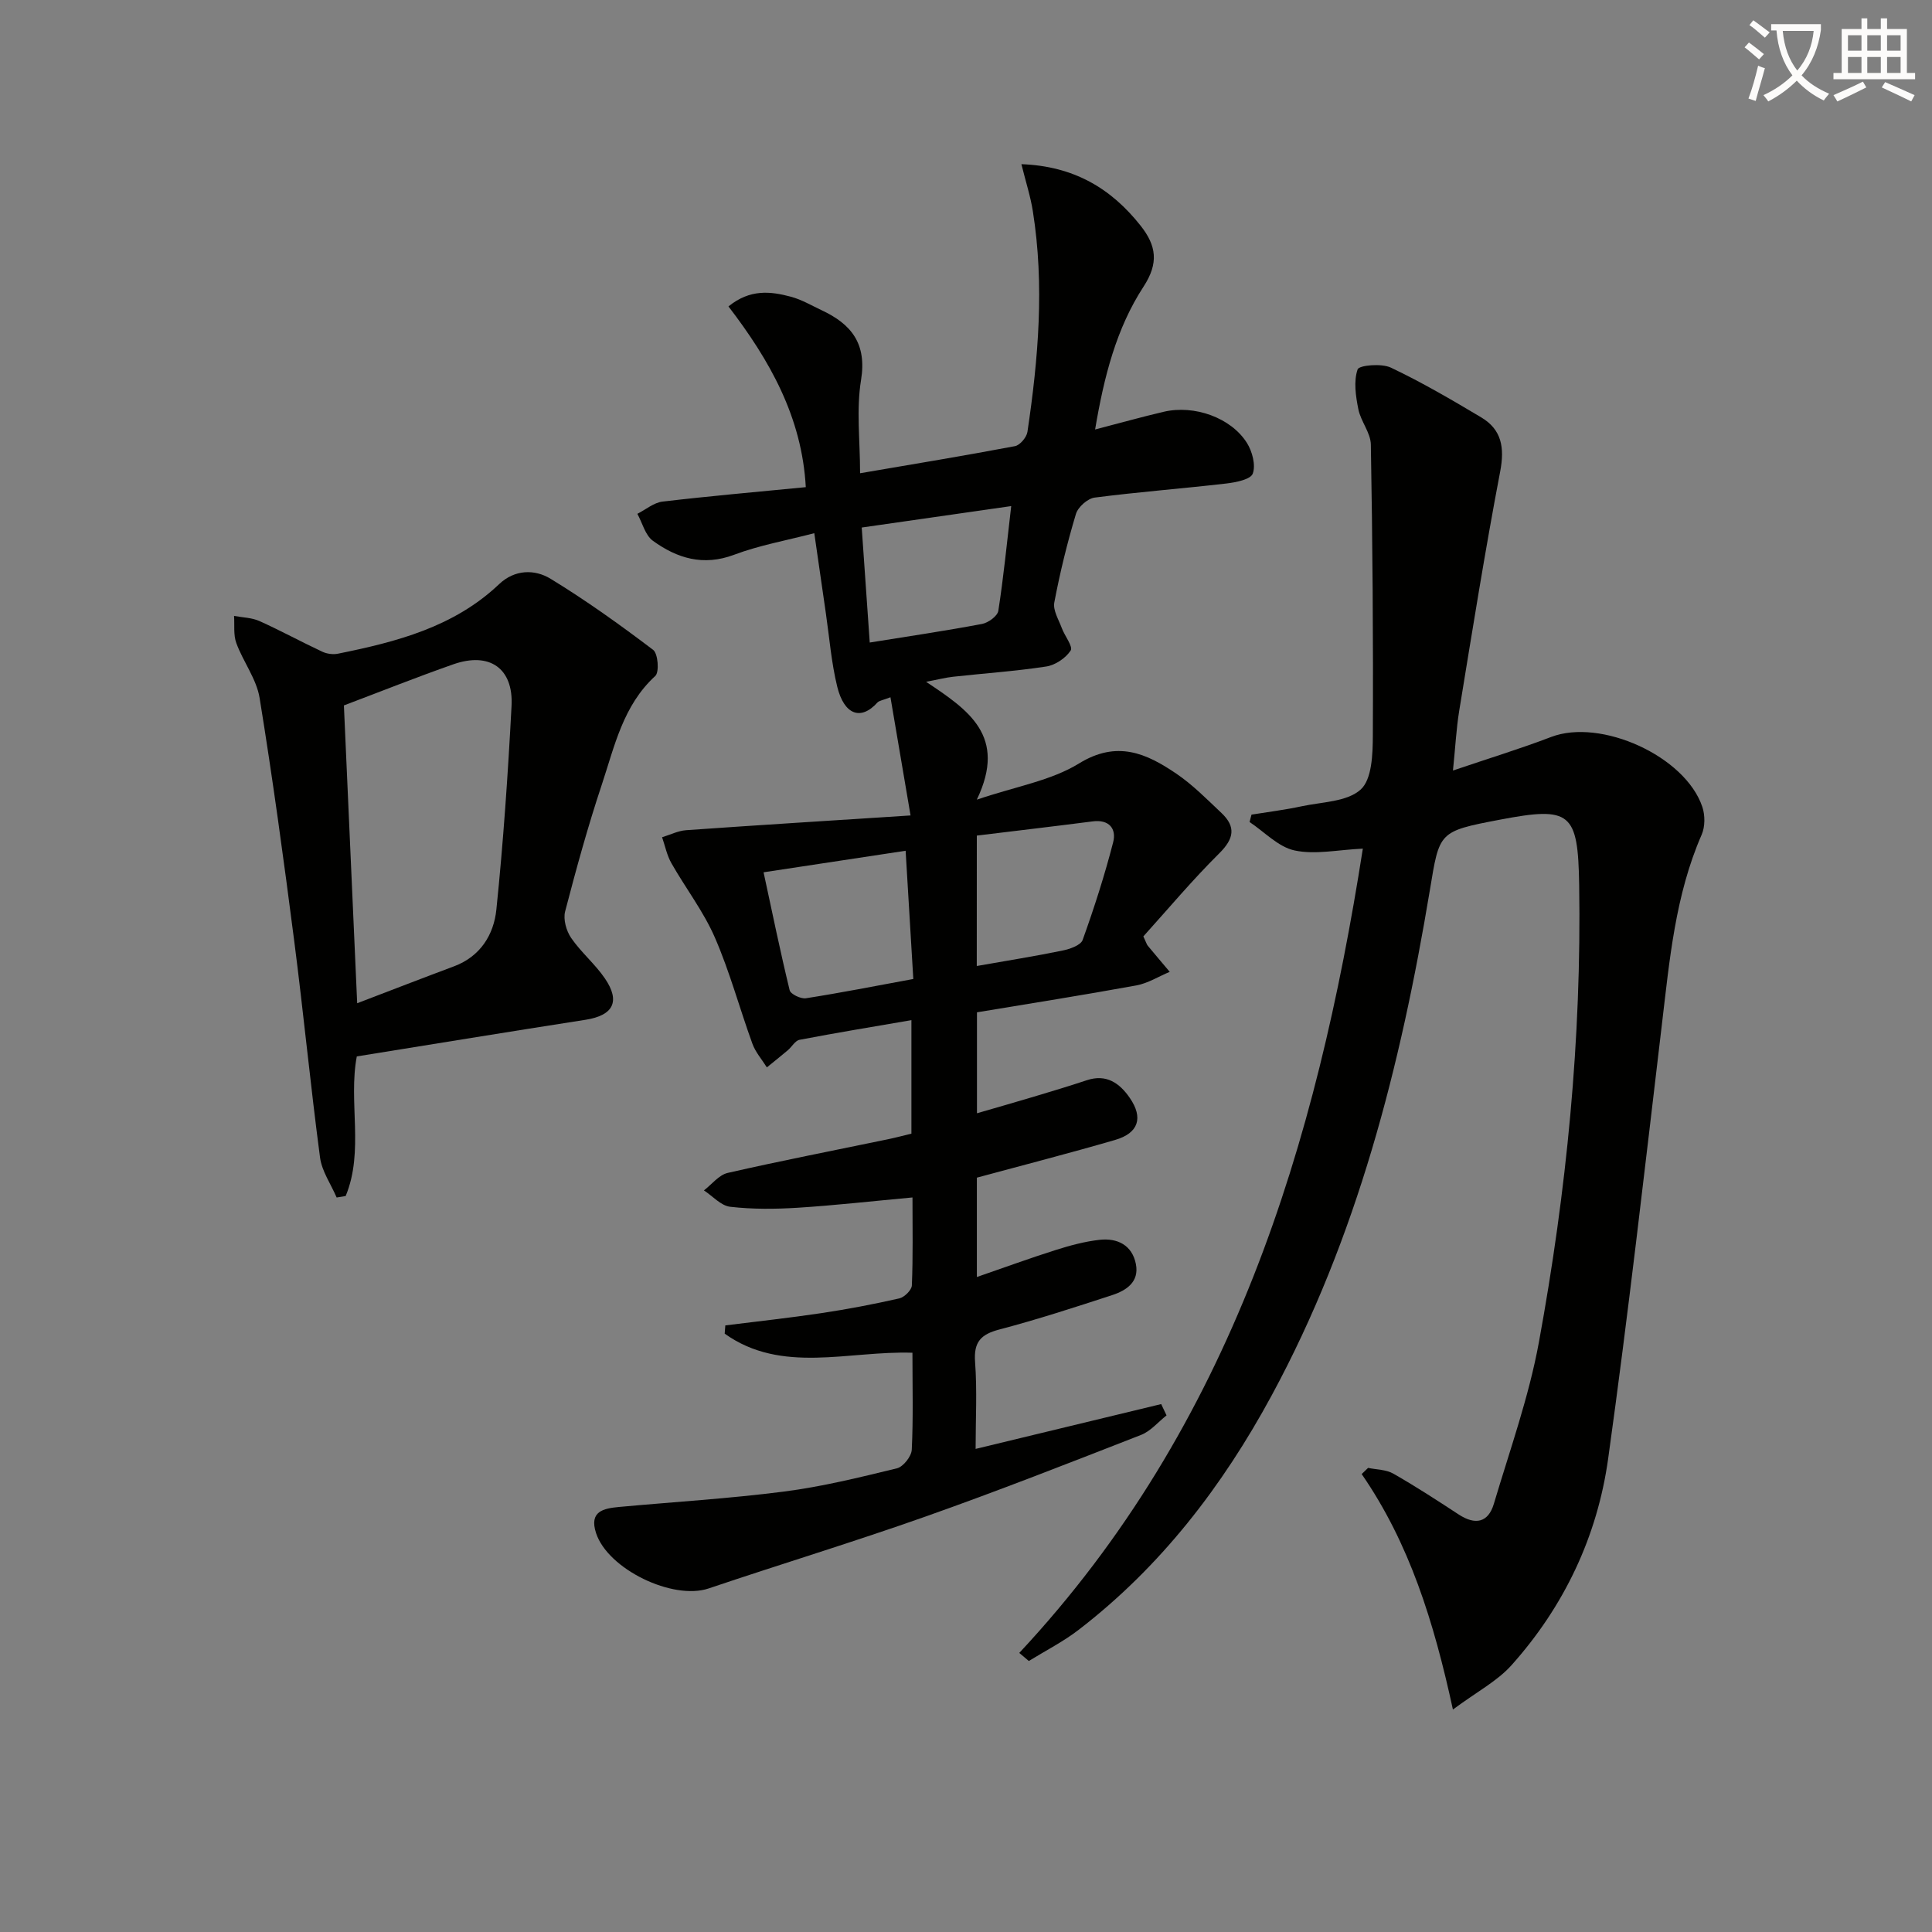 <svg enable-background="new 0 0 400 400" viewBox="0 0 400 400" xmlns="http://www.w3.org/2000/svg"><rect x="0" y="0" width="400" height="400" fill="#808080" stroke="none"/><path d="m362.1 8.8c1.1.8 2.1 1.6 3.1 2.4l-1 1.1c-1.3-1.1-2.3-2-3-2.5zm1.9 4.8c.5.2.9.4 1.4.5-.6 2.3-1.3 4.5-1.9 6.8l-1.5-.5c.8-2.1 1.4-4.3 2-6.8zm-1-9.4c1.3.9 2.4 1.8 3.4 2.5l-1 1.1c-1.4-1.2-2.4-2.1-3.2-2.6zm3.7 2.2v-1.4h10.3v1.2c-.5 3.6-1.8 6.8-4 9.4 1.5 1.6 3.4 2.8 5.7 3.8-.3.4-.7.8-1.1 1.4-2.3-1.1-4.1-2.5-5.6-4.1-1.6 1.6-3.6 3.1-5.9 4.3-.3-.5-.7-.9-1-1.3 2.4-1.1 4.4-2.5 6-4.1-1.9-2.5-3-5.6-3.3-9.3h-1.1zm8.8 0h-6.4c.3 3.3 1.3 6 3 8.2 2-2.3 3.1-5.1 3.4-8.2z" fill="#fcfbfa"/><path d="m385.3 3.8h1.3v2.2h2.8v-2.2h1.3v2.2h4.1v9.1h1.7v1.3h-16.9v-1.3h1.7v-9.1h4.1v-2.2zm.4 13.1.7 1.2c-1.8.9-3.8 1.9-6 2.9-.2-.4-.5-.8-.8-1.3 2.3-1 4.3-1.9 6.1-2.8zm-3.1-6.4h2.8v-3.2h-2.8zm0 4.6h2.8v-3.3h-2.8zm4-4.6h2.8v-3.2h-2.8zm0 4.6h2.8v-3.3h-2.8zm3.7 1.9c2.1.9 4.1 1.8 6.1 2.7l-.7 1.3c-2.2-1.1-4.2-2-6.1-2.9zm3.2-9.7h-2.8v3.2h2.8zm-2.8 7.8h2.8v-3.3h-2.8z" fill="#fcfbfa"/><g fill="#010100"><path d="m188.92 247.92c-8.29.76-16.02 1.64-23.77 2.13-4.64.29-9.36.33-13.97-.2-1.92-.22-3.63-2.21-5.44-3.39 1.63-1.25 3.1-3.2 4.92-3.62 10.99-2.51 22.06-4.66 33.09-6.95 1.61-.33 3.2-.76 4.95-1.18 0-7.78 0-15.39 0-23.5-7.93 1.36-15.56 2.62-23.16 4.07-.91.17-1.59 1.45-2.43 2.16-1.43 1.21-2.89 2.37-4.34 3.55-1.01-1.62-2.35-3.13-2.99-4.89-2.66-7.32-4.68-14.89-7.78-22.01-2.35-5.4-6.06-10.21-8.99-15.37-.93-1.63-1.31-3.58-1.93-5.38 1.66-.5 3.3-1.34 4.99-1.46 15.03-1.06 30.07-1.99 46.45-3.05-1.51-8.91-2.79-16.45-4.16-24.47-1.6.62-2.33.69-2.7 1.09-3.46 3.84-6.9 2.51-8.32-3.28-1.22-4.98-1.62-10.15-2.36-15.24-.74-5.08-1.47-10.17-2.39-16.54-5.72 1.5-11.35 2.49-16.61 4.47-6.39 2.4-11.8.73-16.81-2.9-1.58-1.15-2.17-3.68-3.21-5.58 1.73-.87 3.4-2.32 5.21-2.53 9.71-1.15 19.46-1.99 29.66-2.99-.79-14.54-7.51-26.33-16.01-37.42 4.47-3.63 8.72-3.13 12.91-2.01 2.22.59 4.28 1.81 6.38 2.8 6.14 2.87 9.39 6.9 8.16 14.45-1 6.12-.2 12.53-.2 19.3 11.22-1.92 21.67-3.64 32.07-5.61 1.04-.2 2.41-1.83 2.58-2.95 2.26-15.18 3.55-30.4 1.12-45.69-.48-3.05-1.45-6.03-2.37-9.74 10.81.4 18.54 4.96 24.7 12.76 3.25 4.12 3.76 7.72.61 12.56-5.67 8.69-8.21 18.7-10.05 29.61 5.12-1.33 9.65-2.6 14.22-3.67 6.31-1.47 13.91 1.21 17.21 6.45 1.11 1.77 1.86 4.59 1.21 6.36-.45 1.22-3.54 1.82-5.53 2.05-9.06 1.05-18.16 1.74-27.2 2.91-1.46.19-3.45 1.95-3.88 3.39-1.81 6.02-3.31 12.16-4.48 18.34-.3 1.61.91 3.54 1.55 5.28.6 1.63 2.37 3.85 1.84 4.65-1.02 1.57-3.17 3.02-5.04 3.31-6.38.98-12.85 1.41-19.27 2.12-1.58.17-3.13.58-5.62 1.05 8.71 5.82 16.85 11.17 10.5 24.4 8.11-2.75 15.37-3.93 21.15-7.49 7.88-4.85 13.93-2.11 20.13 2.09 3.41 2.31 6.36 5.32 9.38 8.17 3.03 2.87 2.58 5.32-.46 8.34-5.62 5.57-10.72 11.67-15.72 17.2.64 1.38.72 1.71.92 1.94 1.5 1.81 3.03 3.6 4.54 5.4-2.3.96-4.52 2.37-6.91 2.81-10.9 1.99-21.84 3.72-33 5.57v20.9c4.1-1.19 7.97-2.29 11.83-3.45 3.65-1.09 7.3-2.19 10.91-3.39 4.07-1.35 6.8.61 8.9 3.66 2.84 4.12 1.81 7.29-3.03 8.7-9.38 2.73-18.84 5.16-28.63 7.81v20.57c5.73-1.98 10.99-3.9 16.32-5.59 2.97-.94 6.03-1.77 9.11-2.11 3.66-.4 6.71 1.09 7.49 5 .74 3.72-1.97 5.49-4.94 6.46-7.72 2.52-15.46 5.04-23.3 7.1-3.85 1.01-5.36 2.57-5.05 6.73.44 5.91.11 11.88.11 18 13.15-3.18 25.79-6.23 38.42-9.28l1.11 2.34c-1.75 1.38-3.3 3.28-5.29 4.05-14.83 5.79-29.65 11.61-44.65 16.91-14.85 5.25-29.93 9.83-44.86 14.87-7.41 2.5-20.88-3.97-23.32-11.48-1.46-4.5 1.55-5.09 4.77-5.39 11.39-1.05 22.83-1.73 34.16-3.19 7.87-1.01 15.64-2.93 23.37-4.81 1.31-.32 3-2.47 3.07-3.84.32-6.47.14-12.96.14-20.09-13.2-.45-27.05 4.49-38.87-3.95.04-.57.08-1.14.13-1.71 6.63-.83 13.27-1.55 19.88-2.54 5.41-.81 10.8-1.84 16.14-3.05 1.05-.24 2.56-1.72 2.6-2.68.25-5.93.13-11.89.13-18.22zm.17-45.23c-.54-9.04-1.06-17.66-1.59-26.55-10.14 1.54-19.57 2.97-29.41 4.46 1.81 8.39 3.46 16.44 5.4 24.42.2.81 2.31 1.82 3.36 1.66 7.18-1.12 14.32-2.53 22.24-3.99zm13.14-2.69c6.38-1.13 12.1-2.03 17.76-3.2 1.52-.31 3.76-1.09 4.16-2.19 2.39-6.65 4.56-13.4 6.32-20.24.71-2.77-.82-4.76-4.25-4.31-7.98 1.03-15.98 1.96-23.98 2.94-.01 9.32-.01 17.91-.01 27zm-23.82-90.78c.58 8.3 1.11 15.94 1.66 23.81 8.27-1.33 15.79-2.44 23.25-3.85 1.29-.24 3.2-1.63 3.37-2.71 1.09-6.97 1.77-14.01 2.67-21.69-10.55 1.51-20.46 2.93-30.95 4.44z"/><path d="m211.03 342.22c44.03-47.15 61.55-105.27 71.13-166.52-5.17.24-9.85 1.29-14.12.38-3.38-.72-6.24-3.84-9.33-5.89.13-.51.26-1.02.4-1.53 3.47-.56 6.96-.99 10.39-1.73 4.21-.9 9.39-.92 12.21-3.46 2.34-2.11 2.51-7.34 2.52-11.19.1-20.08-.06-40.15-.41-60.23-.04-2.45-2.09-4.81-2.59-7.33-.54-2.71-1-5.78-.15-8.24.3-.87 4.94-1.29 6.88-.37 6.43 3.05 12.6 6.66 18.72 10.31 4.25 2.54 4.85 6.28 3.92 11.19-3.14 16.44-5.77 32.98-8.48 49.51-.61 3.74-.8 7.54-1.3 12.41 7.33-2.49 13.92-4.5 20.33-6.95 10.26-3.92 27.76 3.95 31.3 14.48.58 1.72.58 4.09-.13 5.73-5.48 12.54-6.65 25.93-8.24 39.28-3.56 30-6.96 60.02-11.13 89.94-2.24 16.08-9.1 30.55-19.99 42.73-2.96 3.32-7.18 5.51-12.15 9.2-3.97-18.27-9.02-34.45-18.89-48.75.44-.43.89-.85 1.33-1.28 1.75.37 3.74.34 5.22 1.19 4.61 2.63 9.07 5.53 13.51 8.44 3.41 2.24 6.13 1.77 7.31-2.2 3.3-11.09 7.24-22.1 9.32-33.43 5.73-31.27 8.85-62.84 8.34-94.7-.24-15.04-1.74-16.3-16.38-13.51-12.82 2.44-12.52 2.49-14.54 14.64-6.05 36.36-15.03 71.84-32.74 104.56-10.17 18.79-22.96 35.46-40.01 48.57-3.19 2.45-6.84 4.3-10.27 6.42-.67-.57-1.33-1.12-1.98-1.67z"/><path d="m73.87 218.72c-1.78 9.42 1.55 19.59-2.3 28.9-.62.1-1.25.21-1.87.31-1.18-2.76-3.06-5.42-3.44-8.28-1.98-14.96-3.43-29.98-5.36-44.95-2.16-16.76-4.44-33.51-7.15-50.19-.64-3.94-3.4-7.49-4.82-11.36-.63-1.7-.34-3.74-.47-5.63 1.77.33 3.68.35 5.27 1.07 4.39 1.97 8.62 4.29 12.98 6.33.95.45 2.23.63 3.26.42 12.13-2.45 24-5.51 33.37-14.4 3.21-3.05 7.36-3.13 10.67-1.1 7.34 4.48 14.36 9.51 21.22 14.71 1.01.77 1.3 4.61.44 5.4-6.68 6.11-8.43 14.55-11.07 22.49-2.88 8.65-5.3 17.45-7.6 26.28-.42 1.64.25 4.01 1.25 5.47 2.05 2.99 4.96 5.4 7 8.4 3.25 4.78 1.7 7.64-3.99 8.54-15.73 2.45-31.44 5.02-47.39 7.59zm.08-11.01c7.12-2.72 13.56-5.22 20.04-7.64 5.49-2.05 8.25-6.58 8.78-11.77 1.44-14.01 2.4-28.08 3.14-42.15.41-7.81-4.58-11.24-12.06-8.61-7.62 2.67-15.13 5.67-22.65 8.51.91 20.13 1.8 40.3 2.75 61.66z"/></g></svg>
